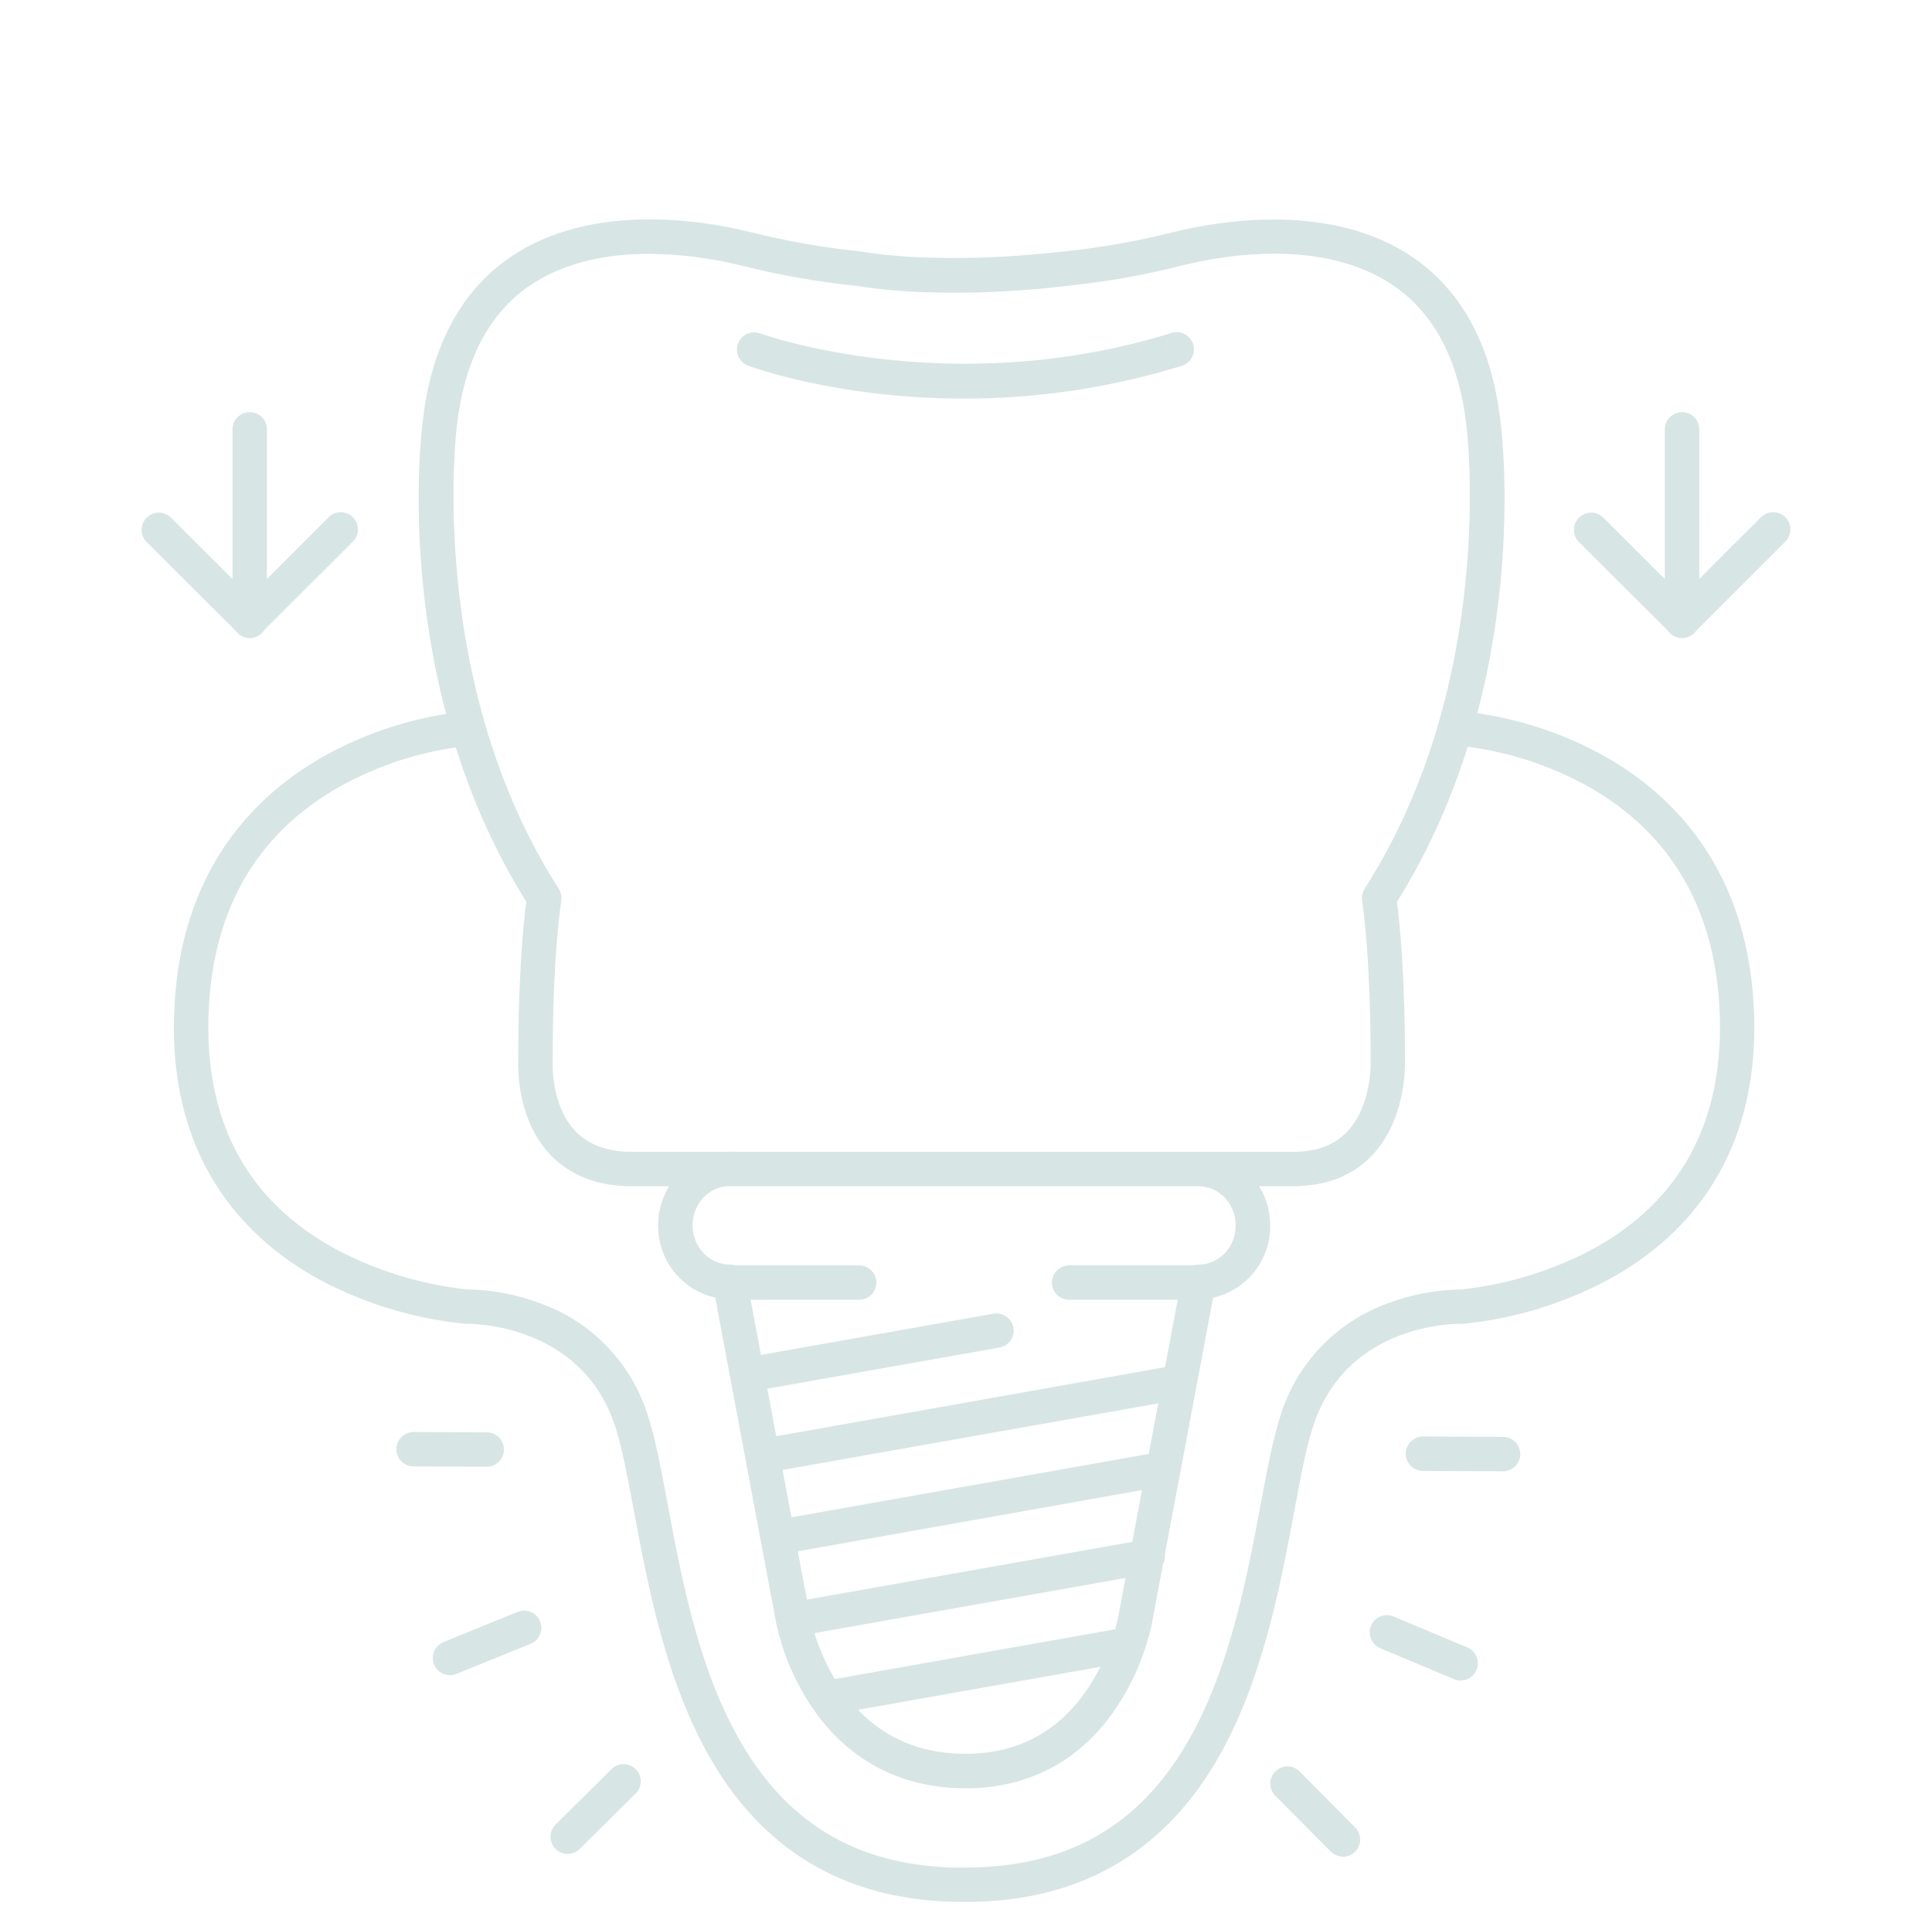 <?xml version="1.0" encoding="utf-8"?>
<!-- Generator: Adobe Illustrator 16.0.0, SVG Export Plug-In . SVG Version: 6.00 Build 0)  -->
<!DOCTYPE svg PUBLIC "-//W3C//DTD SVG 1.1//EN" "http://www.w3.org/Graphics/SVG/1.1/DTD/svg11.dtd">
<svg version="1.1" id="Layer_1" xmlns="http://www.w3.org/2000/svg" xmlns:xlink="http://www.w3.org/1999/xlink" x="0px" y="0px"
	 width="127px" height="126px" viewBox="0 0 127 126" enable-background="new 0 0 127 126" xml:space="preserve">
<path fill="#D8E5E5" d="M91.828,59.273c0.154,1.148,0.533,4.543,0.525,10.424c0.013,0.396,0.063,3.91-2.174,6.248
	c-1.275,1.334-3.021,2.014-5.187,2.014H41.539c-2.264,0-4.074-0.706-5.39-2.098c-2.186-2.325-2.103-5.744-2.082-6.187
	c0-5.878,0.373-9.27,0.53-10.412c-8.955-14.289-6.903-30.852-6.811-31.555c0.554-4.896,2.469-8.521,5.685-10.755
	c5.387-3.742,12.864-2.438,15.828-1.707c2.381,0.599,4.801,1.025,7.243,1.278l0.091,0.011c5.828,0.953,13.127,0,13.191,0h0.056
	c2.442-0.253,4.861-0.679,7.243-1.278c2.966-0.732,10.441-2.034,15.827,1.706c3.216,2.237,5.131,5.861,5.688,10.774
	C98.729,28.418,100.779,44.984,91.828,59.273L91.828,59.273z M96.4,28.007c-0.482-4.26-2.074-7.347-4.734-9.193
	c-4.625-3.214-11.316-2.036-13.989-1.358c-2.489,0.629-5.021,1.074-7.577,1.333c-0.582,0.077-7.752,0.974-13.783,0
	c-2.549-0.261-5.078-0.705-7.562-1.331c-1.991-0.497-4.034-0.757-6.085-0.776c-2.636,0-5.547,0.491-7.92,2.138
	c-2.644,1.84-4.236,4.927-4.718,9.169c-0.022,0.183-2.06,16.762,6.697,30.418c0.152,0.237,0.21,0.522,0.164,0.799
	c0,0.034-0.57,3.464-0.563,10.5c0,0.026,0,0.05,0,0.075c0,0.023-0.139,2.83,1.481,4.545c0.862,0.904,2.115,1.374,3.729,1.374h43.455
	c1.54,0,2.716-0.435,3.558-1.324c1.635-1.709,1.551-4.586,1.547-4.615v-0.055c0-7.037-0.556-10.469-0.56-10.502
	c-0.047-0.277,0.011-0.561,0.163-0.797C98.459,44.747,96.424,28.171,96.4,28.007L96.4,28.007z M77.691,24.04
	c-4.645,1.435-9.478,2.162-14.334,2.155c-8.217,0-13.856-2.035-14.207-2.176c-0.58-0.233-0.858-0.894-0.623-1.471
	c0.226-0.554,0.844-0.838,1.41-0.646c0.125,0.045,12.49,4.498,27.075-0.021c0.598-0.188,1.232,0.144,1.42,0.74
	C78.62,23.217,78.287,23.853,77.691,24.04L77.691,24.04z M110.576,41.937c-0.001,0-0.006,0-0.006,0
	c-0.625,0-1.133-0.506-1.133-1.131V28.215c0-0.625,0.508-1.13,1.133-1.13c0.623,0,1.132,0.506,1.132,1.13V40.8
	C111.705,41.424,111.203,41.934,110.576,41.937L110.576,41.937z M117.374,35.578c-0.011,0.01-0.019,0.02-0.026,0.029l-5.977,5.968
	c-0.212,0.213-0.5,0.333-0.801,0.333c-0.301-0.002-0.588-0.12-0.799-0.333l-5.992-5.968c-0.434-0.45-0.42-1.166,0.027-1.6
	c0.438-0.423,1.135-0.423,1.571,0l5.188,5.172l5.178-5.172c0.438-0.448,1.15-0.461,1.602-0.027
	C117.796,34.414,117.809,35.129,117.374,35.578L117.374,35.578z M16.422,41.937c-0.001,0-0.005,0-0.006,0
	c-0.625,0-1.132-0.506-1.132-1.131V28.215c0-0.625,0.508-1.13,1.132-1.13s1.132,0.506,1.132,1.13V40.8
	C17.551,41.424,17.048,41.934,16.422,41.937L16.422,41.937z M23.211,35.578c-0.009,0.01-0.019,0.02-0.029,0.029l-5.975,5.968
	c-0.21,0.211-0.495,0.33-0.792,0.333c-0.299-0.002-0.588-0.12-0.799-0.333l-5.991-5.968c-0.434-0.45-0.421-1.166,0.027-1.6
	c0.439-0.423,1.134-0.423,1.573,0l5.19,5.172l5.167-5.172c0.434-0.448,1.15-0.461,1.6-0.027
	C23.633,34.414,23.646,35.129,23.211,35.578L23.211,35.578z M79.744,85.286l-4.029,21.428c-0.41,1.906-1.166,3.722-2.229,5.356
	c-2.32,3.57-5.786,5.457-10.008,5.457c-4.299,0-7.822-1.885-10.184-5.45c-1.081-1.636-1.848-3.456-2.265-5.371l-4.015-21.429
	c-2.213-0.502-3.777-2.479-3.752-4.748c0-2.67,2.114-4.842,4.709-4.842c0.625,0,1.133,0.506,1.133,1.131s-0.508,1.131-1.133,1.131
	c-1.357,0-2.446,1.156-2.446,2.58c0,1.422,1.099,2.578,2.446,2.578c0.545,0,1.012,0.388,1.111,0.922l4.177,22.259
	c0.366,1.637,1.03,3.192,1.957,4.59c1.954,2.906,4.733,4.381,8.261,4.381c3.468,0,6.203-1.491,8.125-4.434
	c0.896-1.384,1.537-2.915,1.896-4.524l4.176-22.264c0.102-0.534,0.567-0.922,1.111-0.924c1.357,0,2.445-1.154,2.445-2.576
	c0-1.424-1.099-2.578-2.445-2.578c-0.624,0-1.133-0.506-1.133-1.131c0-0.624,0.509-1.131,1.133-1.131c2.596,0,4.71,2.172,4.71,4.841
	C83.521,82.807,81.957,84.784,79.744,85.286L79.744,85.286z M63.266,125v-0.01c-7.32,0-12.861-3.111-16.464-9.247
	c-3.009-5.13-4.181-11.375-5.123-16.394c-0.416-2.225-0.775-4.145-1.218-5.537c-2.205-6.942-9.679-6.812-9.754-6.812h-0.104
	c-3.396-0.33-6.693-1.335-9.696-2.957c-4.457-2.454-9.719-7.428-9.469-17.187c0.247-9.722,5.465-14.681,9.797-17.125
	c2.886-1.621,6.072-2.634,9.363-2.979c0.626-0.042,1.167,0.429,1.209,1.054c0.043,0.625-0.429,1.166-1.055,1.208
	c-2.977,0.328-5.859,1.25-8.473,2.712c-5.517,3.142-8.402,8.25-8.578,15.179c-0.176,6.931,2.616,12.025,8.298,15.148
	c2.702,1.45,5.661,2.361,8.711,2.686c1.666,0.021,3.313,0.341,4.868,0.937c3.392,1.236,6,3.997,7.041,7.449
	c0.484,1.524,0.855,3.508,1.286,5.808c0.905,4.846,2.037,10.877,4.851,15.664c3.21,5.471,7.957,8.141,14.511,8.141
	c0.627,0,1.133,0.505,1.133,1.131C64.398,124.494,63.893,125,63.266,125L63.266,125z M105.846,84.032
	c-3,1.627-6.298,2.638-9.697,2.971h-0.104c-0.306,0-7.561-0.094-9.752,6.81c-0.453,1.396-0.804,3.314-1.22,5.537
	c-0.942,5.021-2.114,11.266-5.123,16.396c-3.604,6.136-9.142,9.247-16.455,9.247c-0.627,0-1.133-0.508-1.133-1.131
	c0-0.625,0.506-1.131,1.133-1.131c6.562,0,11.3-2.66,14.511-8.141c2.813-4.788,3.942-10.82,4.852-15.666
	c0.432-2.298,0.805-4.279,1.287-5.804c1.041-3.454,3.649-6.216,7.039-7.451c1.556-0.592,3.198-0.905,4.86-0.927
	c3.072-0.325,6.054-1.247,8.772-2.715c5.641-3.131,8.41-8.219,8.238-15.119c-0.177-6.9-3.064-12.037-8.582-15.179
	c-2.613-1.462-5.494-2.384-8.475-2.712c-0.626-0.042-1.098-0.583-1.057-1.208c0.043-0.625,0.584-1.096,1.209-1.054
	c3.291,0.339,6.479,1.348,9.363,2.964c4.336,2.445,9.553,7.401,9.799,17.129C115.563,76.613,110.303,81.587,105.846,84.032
	L105.846,84.032z M56.477,85.419h-8.602c-0.624,0-1.13-0.504-1.13-1.129c0-0.624,0.506-1.13,1.13-1.13h8.602
	c0.625,0,1.132,0.506,1.132,1.13C57.608,84.915,57.102,85.419,56.477,85.419L56.477,85.419z M78.884,85.419h-8.601
	c-0.626,0-1.133-0.504-1.133-1.129c0-0.624,0.507-1.13,1.133-1.13h8.601c0.625,0,1.132,0.506,1.132,1.13
	C80.016,84.915,79.509,85.419,78.884,85.419L78.884,85.419z M77.747,91.943l-27.43,4.861c-0.063,0.014-0.13,0.022-0.196,0.025
	c-0.625,0.005-1.136-0.498-1.141-1.122c-0.003-0.556,0.396-1.028,0.943-1.123l27.429-4.869c0.614-0.108,1.203,0.3,1.313,0.914
	C78.773,91.247,78.363,91.835,77.747,91.943L77.747,91.943z M65.734,88.552c-0.022,0.007-0.049,0.011-0.072,0.015l-16.347,2.896
	c-0.065,0.012-0.134,0.018-0.198,0.018c-0.627-0.002-1.131-0.51-1.128-1.135c0.001-0.545,0.394-1.011,0.931-1.107l16.346-2.896
	c0.61-0.131,1.211,0.261,1.342,0.869C66.739,87.82,66.348,88.422,65.734,88.552L65.734,88.552z M76.68,97.641l-25.367,4.512
	c-0.068,0.008-0.133,0.008-0.201,0c-0.624-0.004-1.127-0.512-1.123-1.135c0.003-0.547,0.394-1.012,0.93-1.105l25.367-4.498
	c0.614-0.105,1.202,0.303,1.312,0.917C77.706,96.943,77.294,97.529,76.68,97.641L76.68,97.641z M75.674,103.404
	c-0.023,0.005-0.05,0.01-0.074,0.013l-23.226,4.117c-0.065,0.011-0.132,0.018-0.197,0.021c-0.626-0.006-1.129-0.516-1.126-1.14
	c0.004-0.545,0.395-1.009,0.931-1.104l23.222-4.117c0.61-0.131,1.212,0.261,1.343,0.869
	C76.676,102.673,76.285,103.271,75.674,103.404L75.674,103.404z M74.105,109.229L54.522,112.7c-0.066,0.013-0.132,0.018-0.199,0.021
	c-0.625-0.004-1.129-0.514-1.127-1.138c0.003-0.545,0.394-1.013,0.93-1.104l19.585-3.476c0.615-0.108,1.202,0.302,1.313,0.916
	C75.132,108.532,74.721,109.119,74.105,109.229L74.105,109.229z M34.882,108.027l-4.873,1.98c-0.134,0.057-0.28,0.083-0.426,0.083
	c-0.625,0.002-1.132-0.504-1.132-1.129c0-0.459,0.279-0.874,0.705-1.047l4.871-1.981c0.578-0.236,1.24,0.041,1.475,0.617
	C35.739,107.132,35.46,107.792,34.882,108.027L34.882,108.027z M97.057,109.755c-0.178,0.415-0.584,0.687-1.037,0.688v0.002
	c-0.147,0-0.299-0.029-0.437-0.09l-4.851-2.035c-0.576-0.24-0.849-0.903-0.605-1.479c0.244-0.575,0.906-0.848,1.482-0.604
	l4.85,2.033C97.034,108.516,97.302,109.182,97.057,109.755L97.057,109.755z M89.073,121.698c-0.214,0.21-0.498,0.327-0.798,0.327
	v-0.01c-0.301,0-0.59-0.119-0.803-0.334l-3.703-3.732c-0.403-0.479-0.345-1.189,0.135-1.594c0.426-0.359,1.052-0.354,1.474,0.012
	l3.702,3.732C89.521,120.544,89.518,121.26,89.073,121.698L89.073,121.698z M41.842,117.814l-3.736,3.701
	c-0.21,0.205-0.494,0.323-0.788,0.324c-0.626,0-1.132-0.506-1.132-1.13c0-0.301,0.12-0.591,0.335-0.803l3.737-3.699
	c0.478-0.401,1.191-0.343,1.595,0.135C42.213,116.771,42.208,117.396,41.842,117.814L41.842,117.814z M31.997,96.393l-4.811-0.021
	c-0.625,0-1.13-0.508-1.13-1.13c0-0.625,0.506-1.132,1.13-1.132l4.811,0.021c0.625,0,1.132,0.506,1.132,1.131
	C33.129,95.886,32.621,96.393,31.997,96.393L31.997,96.393z M98.8,96.693l-5.259-0.024c-0.626,0-1.132-0.506-1.132-1.131
	c0-0.624,0.506-1.13,1.132-1.13L98.8,94.43c0.627,0,1.134,0.506,1.134,1.131S99.427,96.693,98.8,96.693L98.8,96.693z"/>
</svg>
